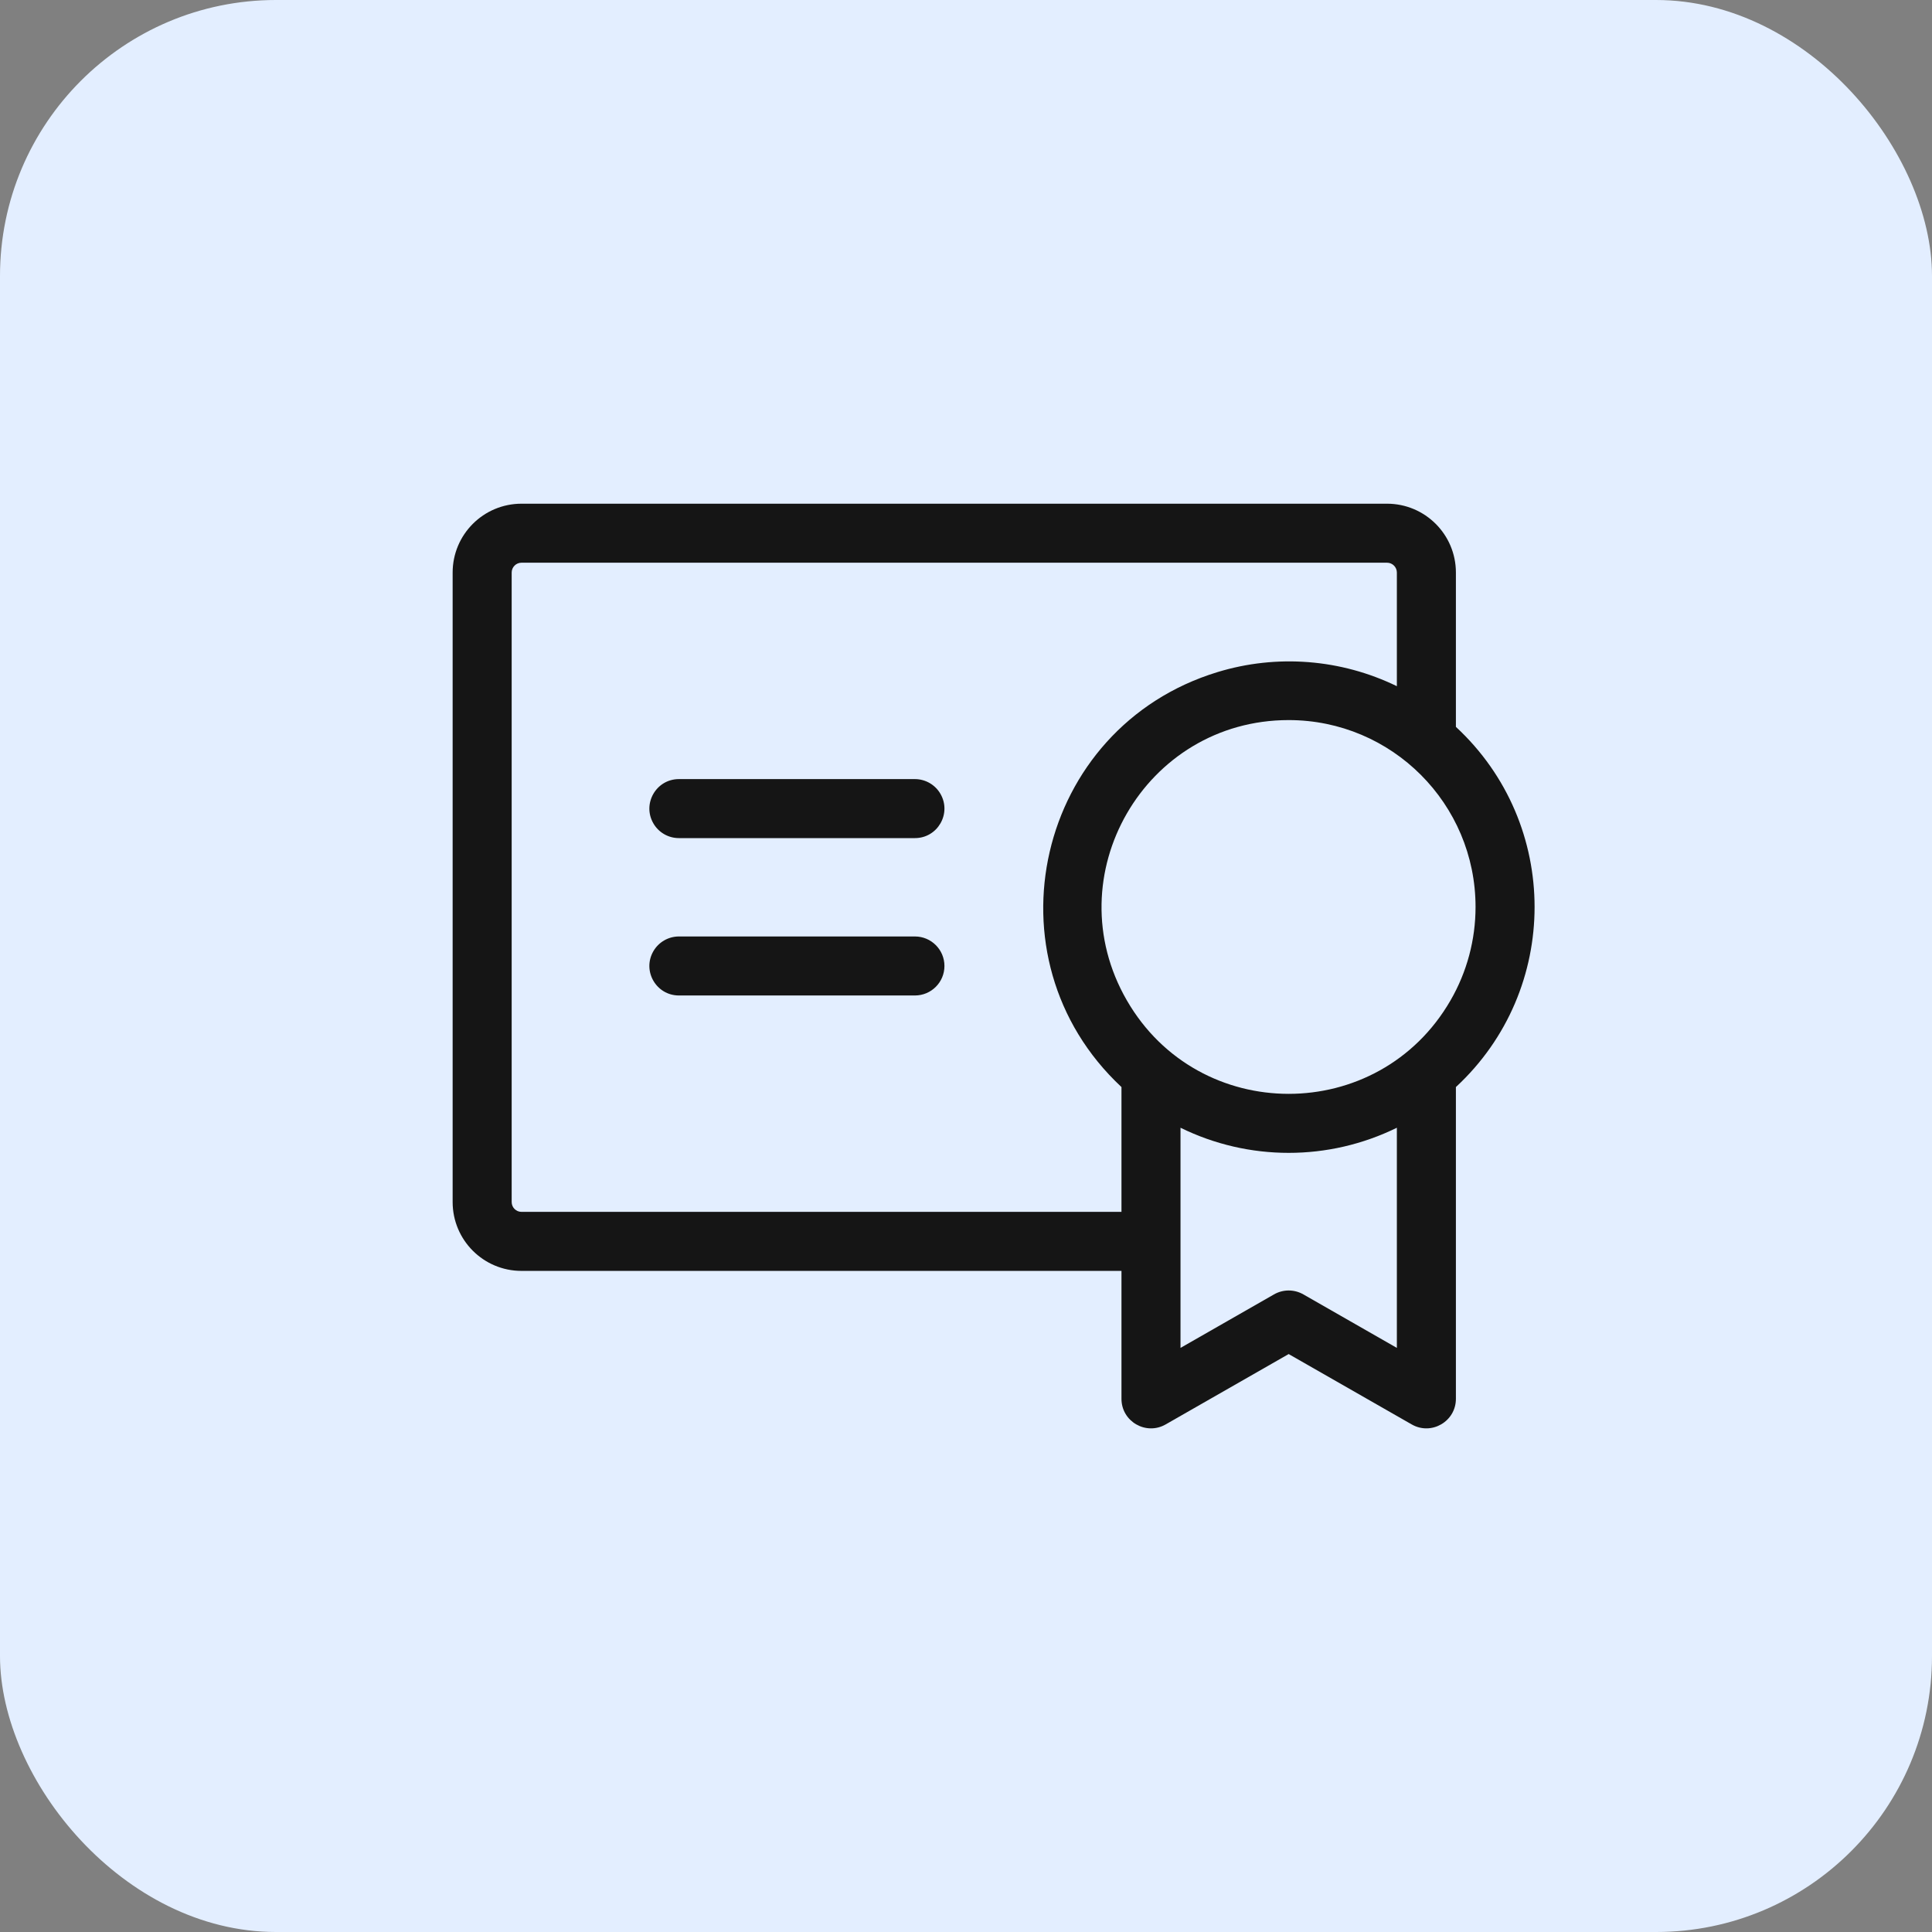<svg width="70" height="70" viewBox="0 0 70 70" fill="none" xmlns="http://www.w3.org/2000/svg">
<rect x="0" y="0" width="70" height="70" fill="#808080" stroke="none"/>
<rect width="70" height="70" rx="10" fill="#E3EEFF"/>
<path d="M34.219 34.999C34.219 35.59 33.74 36.068 33.15 36.068H24.597C23.774 36.067 23.261 35.176 23.673 34.464C23.864 34.134 24.216 33.931 24.597 33.93H33.15C33.74 33.93 34.219 34.409 34.219 34.999ZM33.15 28.228H24.597C23.774 28.229 23.261 29.121 23.673 29.833C23.864 30.163 24.216 30.366 24.597 30.366H33.15C33.973 30.366 34.486 29.474 34.074 28.762C33.883 28.432 33.531 28.229 33.15 28.228ZM52.75 39.386V50.679C52.752 51.502 51.862 52.019 51.148 51.609C51.149 51.609 51.148 51.608 51.148 51.609L46.691 49.06L42.237 51.608C41.524 52.019 40.633 51.505 40.633 50.682V46.047H18.895C17.517 46.047 16.4 44.93 16.4 43.552V20.745C16.4 19.367 17.517 18.25 18.895 18.25H50.255C51.633 18.25 52.75 19.367 52.75 20.745V26.336C56.551 29.856 56.551 35.866 52.75 39.386ZM46.691 26.09C41.479 26.09 38.221 31.733 40.828 36.246C43.434 40.761 49.949 40.761 52.555 36.246C53.15 35.217 53.462 34.05 53.462 32.861C53.462 29.122 50.431 26.09 46.691 26.09ZM40.633 43.908V39.386C35.619 34.707 37.551 26.354 44.11 24.352C46.264 23.694 48.587 23.877 50.611 24.862V20.745C50.611 20.548 50.452 20.388 50.255 20.388H18.895C18.698 20.388 18.539 20.548 18.539 20.745V43.552C18.539 43.749 18.698 43.908 18.895 43.908H40.633ZM50.611 40.86C48.139 42.074 45.244 42.074 42.772 40.86V48.837L46.157 46.9C46.488 46.709 46.895 46.709 47.226 46.9L50.611 48.837V40.86Z" fill="#151515"/>
</svg>
